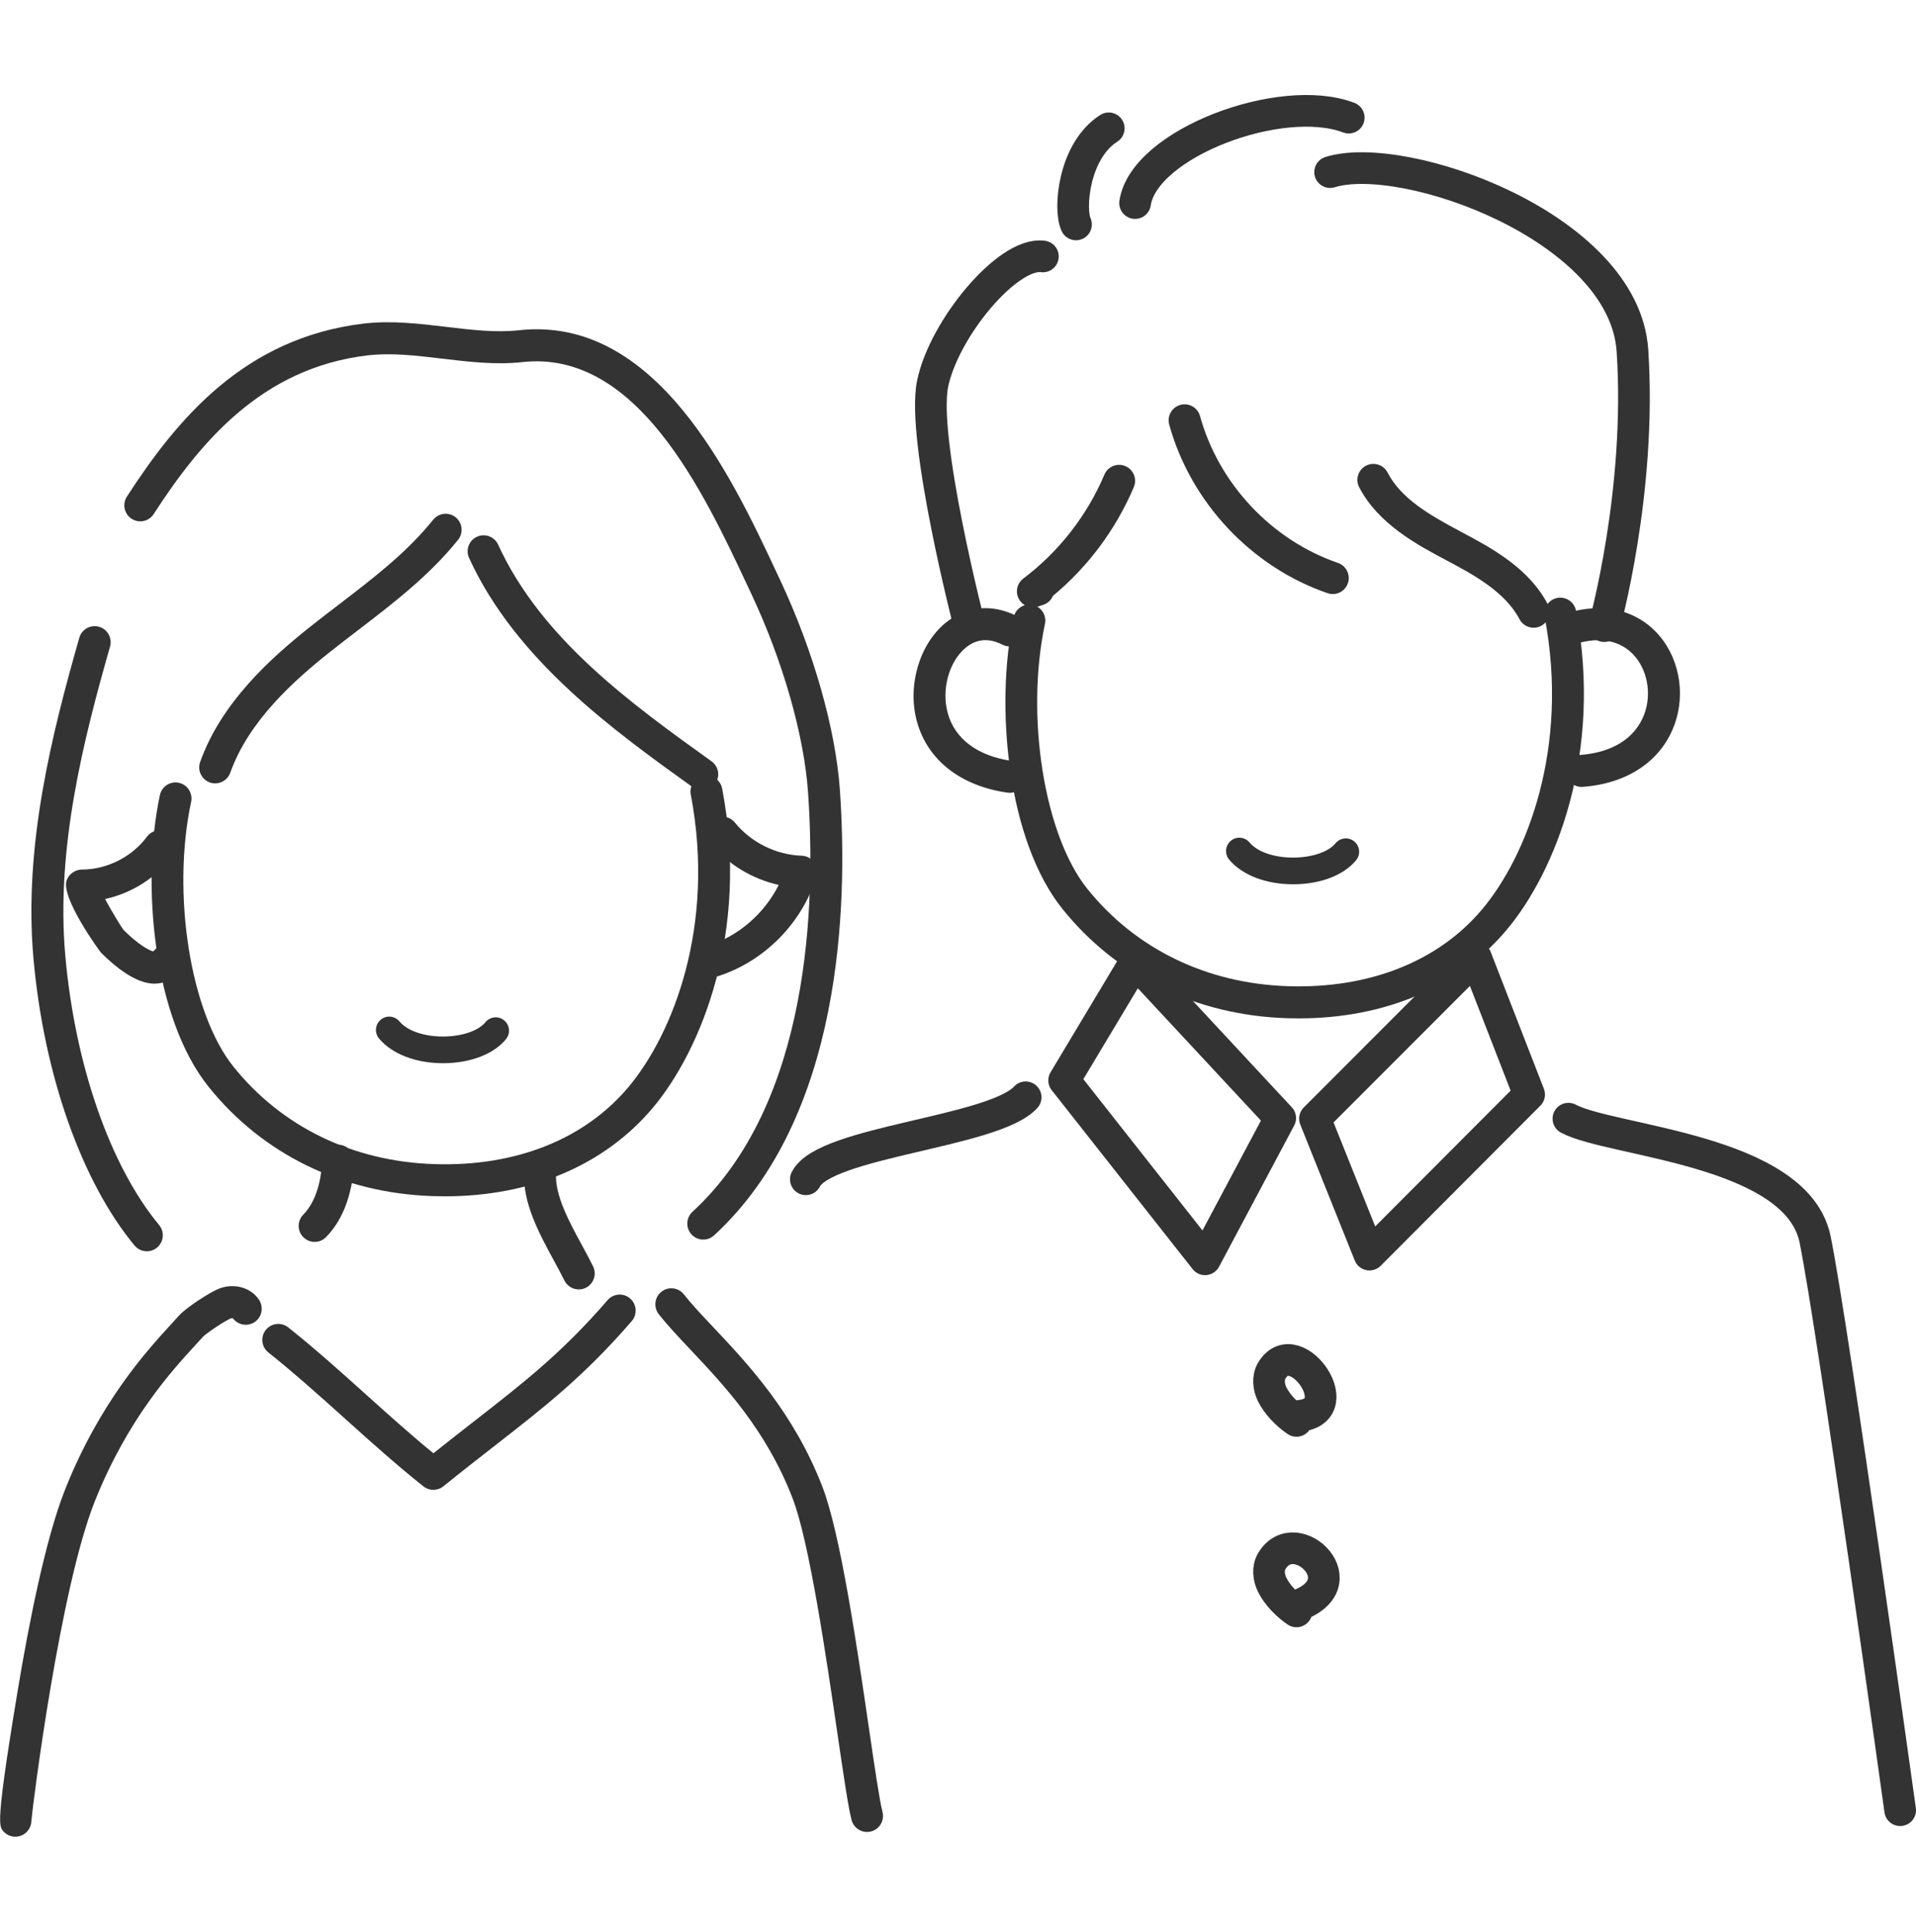 <?xml version="1.0" encoding="UTF-8"?><svg id="_レイヤー_1" xmlns="http://www.w3.org/2000/svg" width="121" height="122" viewBox="0 0 121 122"><defs><style>.cls-1{fill:#333;}.cls-2{fill:none;stroke:#333;stroke-linecap:round;stroke-linejoin:round;stroke-width:2px;}</style></defs><path class="cls-1" d="M28.088,75.554c-.248,0-.497-.004-.748-.012-5.71-.186-10.74-2.636-14.163-6.899-3.465-4.312-4.287-12.755-3.08-18.426,.116-.546,.653-.895,1.197-.778,.545,.116,.892,.654,.776,1.2-1.244,5.843-.042,13.35,2.678,16.735,3.049,3.796,7.545,5.979,12.658,6.145,5.128,.174,9.486-1.551,12.261-4.839,2.817-3.339,5.543-10.187,3.958-18.497-.105-.549,.254-1.079,.801-1.183,.547-.103,1.076,.255,1.18,.804,1.719,9.01-1.295,16.504-4.399,20.184-3.044,3.605-7.682,5.567-13.119,5.567Z"/><path class="cls-1" d="M44.414,78.287c-.273,0-.545-.11-.744-.328-.377-.412-.349-1.051,.062-1.429,7.474-6.872,7.781-19.544,7.298-26.486-.25-3.606-1.583-8.279-3.565-12.501l-.242-.516c-2.789-5.955-7.007-14.959-14.238-14.158-1.674,.185-3.389-.019-5.046-.217-1.665-.198-3.237-.385-4.743-.206-6.69,.801-10.573,5.514-13.489,10.018-.303,.469-.929,.602-1.396,.298-.468-.304-.6-.931-.297-1.399,3.171-4.898,7.425-10.026,14.943-10.926,1.744-.207,3.511,.002,5.22,.206,1.615,.193,3.14,.374,4.588,.215,8.66-.959,13.436,9.226,16.284,15.309l.241,.514c2.082,4.437,3.485,9.38,3.752,13.222,.507,7.305,.15,20.672-7.948,28.118-.194,.178-.438,.266-.682,.266Z"/><path class="cls-1" d="M9.273,79.025c-.29,0-.577-.125-.777-.365-3.345-4.039-5.731-10.813-6.382-18.122-.634-7.112,1.162-14.187,2.895-20.26,.154-.537,.712-.846,1.248-.694,.536,.154,.846,.714,.693,1.251-1.683,5.899-3.428,12.758-2.826,19.524,.616,6.916,2.831,13.274,5.925,17.009,.356,.43,.297,1.067-.132,1.425-.188,.157-.417,.233-.644,.233Z"/><path class="cls-1" d="M27.972,67.147c-1.714,0-3.22-.581-4.035-1.559-.297-.357-.25-.889,.106-1.187,.357-.299,.887-.25,1.184,.107,.491,.59,1.541,.954,2.744,.954,.01,0,.021,0,.031,0,1.169-.006,2.21-.361,2.653-.903,.294-.36,.824-.414,1.183-.119,.359,.295,.413,.826,.119,1.186-.77,.944-2.245,1.513-3.946,1.522h-.04Z"/><path class="cls-1" d="M81.658,55.847c-1.714,0-3.22-.581-4.035-1.559-.297-.357-.25-.889,.106-1.187,.356-.299,.887-.25,1.184,.107,.491,.59,1.541,.954,2.744,.954,.01,0,.021,0,.031,0,1.169-.006,2.21-.361,2.653-.903,.294-.36,.823-.414,1.183-.119,.359,.295,.413,.826,.119,1.186-.77,.944-2.245,1.513-3.946,1.522h-.04Z"/><path class="cls-1" d="M19.871,78.433c-.256,0-.512-.098-.709-.292-.397-.392-.401-1.033-.009-1.43,1.007-1.022,1.17-2.744,1.193-3.437,.019-.559,.471-.986,1.042-.978,.557,.019,.993,.487,.974,1.045-.038,1.156-.32,3.315-1.773,4.791-.198,.2-.458,.301-.718,.301Z"/><path class="cls-1" d="M36.549,81.434c-.373,0-.731-.208-.907-.566-.19-.389-.416-.804-.652-1.237-.938-1.725-2.003-3.681-1.889-5.638,.032-.558,.514-.98,1.065-.951,.556,.032,.981,.51,.949,1.069-.08,1.379,.838,3.065,1.647,4.552,.251,.461,.49,.902,.692,1.315,.245,.502,.039,1.108-.461,1.354-.143,.07-.295,.103-.443,.103Z"/><path class="cls-1" d="M54.755,115.7c-.448,0-.857-.301-.976-.756-.213-.817-.501-2.783-.899-5.502-.704-4.805-1.767-12.065-2.823-14.809-1.661-4.314-4.322-7.136-6.461-9.404-.741-.786-1.441-1.529-1.992-2.228-.345-.438-.27-1.074,.167-1.421,.437-.346,1.072-.271,1.417,.167,.494,.628,1.134,1.306,1.874,2.091,2.141,2.27,5.073,5.38,6.877,10.066,1.137,2.954,2.178,10.057,2.937,15.243,.359,2.455,.67,4.575,.855,5.285,.141,.541-.182,1.093-.722,1.234-.085,.023-.171,.033-.255,.033Z"/><path class="cls-1" d="M.97,116c-.293,0-.576-.128-.77-.358-.111-.131-.209-.248-.189-.926l-.011-.003c.004-.014,.008-.027,.012-.041,.035-.984,.308-3.097,1.111-7.93,.673-4.051,1.739-9.54,2.994-12.686,2.212-5.545,5.167-8.764,6.754-10.493,.161-.176,.308-.335,.436-.479,.444-.496,1.928-1.465,2.525-1.699,.962-.379,2.058-.06,2.548,.743,.29,.477,.141,1.099-.335,1.39-.452,.276-1.036,.154-1.342-.268-.035-.002-.088-.001-.134,.017-.34,.134-1.541,.93-1.761,1.168-.133,.149-.285,.314-.452,.497-1.499,1.634-4.29,4.674-6.365,9.875-2.194,5.499-3.904,19.012-4.01,20.19-.001,.087-.013,.174-.038,.261-.101,.361-.393,.638-.758,.718-.072,.016-.143,.023-.215,.023Z"/><path class="cls-1" d="M82.01,64.317c-.248,0-.497-.004-.748-.012-5.71-.186-10.74-2.636-14.164-6.898-3.465-4.312-4.287-12.755-3.08-18.426,.116-.546,.653-.896,1.197-.778,.545,.117,.892,.654,.776,1.2-1.244,5.843-.042,13.35,2.678,16.735,3.049,3.796,7.545,5.978,12.658,6.145,5.126,.169,9.486-1.551,12.261-4.839,2.817-3.339,5.543-10.187,3.958-18.497-.105-.549,.254-1.079,.801-1.183,.548-.104,1.076,.255,1.18,.803,1.719,9.01-1.295,16.504-4.399,20.184-3.044,3.605-7.682,5.566-13.119,5.566Z"/><path class="cls-1" d="M63.765,50.071c-.048,0-.096-.004-.144-.01-2.958-.425-5.039-2.055-5.709-4.472-.626-2.255,.134-4.886,1.805-6.255,1.303-1.067,2.945-1.22,4.506-.421,.496,.254,.693,.864,.439,1.361-.253,.497-.861,.695-1.358,.441-.851-.436-1.628-.373-2.311,.186-1.063,.87-1.552,2.653-1.138,4.146,.453,1.632,1.892,2.701,4.051,3.011,.552,.079,.935,.592,.856,1.145-.072,.504-.504,.868-.998,.868Z"/><path class="cls-1" d="M99.882,49.698c-.523,0-.965-.404-1.005-.936-.042-.557,.375-1.043,.93-1.084,2.044-.155,3.478-1.071,4.037-2.582,.486-1.313,.18-2.878-.746-3.808-.921-.925-2.311-1.107-3.913-.513-.522,.192-1.103-.074-1.296-.598-.193-.524,.074-1.106,.597-1.3,2.351-.87,4.553-.513,6.041,.982,1.487,1.493,1.973,3.881,1.209,5.941-.838,2.261-2.943,3.681-5.777,3.895-.026,.002-.051,.003-.077,.003Z"/><path class="cls-1" d="M84.167,37.519c-.109,0-.219-.018-.327-.055-4.81-1.654-8.642-5.734-10.001-10.647-.149-.538,.166-1.096,.703-1.245,.539-.148,1.093,.166,1.242,.705,1.184,4.279,4.522,7.833,8.711,9.274,.527,.181,.808,.757,.627,1.285-.144,.42-.535,.684-.954,.684Z"/><path class="cls-1" d="M96.854,39.646c-.363,0-.713-.197-.894-.541-.922-1.757-2.986-2.854-4.645-3.735-1.802-.957-4.27-2.269-5.478-4.595-.257-.496-.065-1.106,.429-1.364,.494-.257,1.103-.065,1.361,.43,.848,1.635,2.6,2.661,4.633,3.741,1.904,1.011,4.274,2.27,5.486,4.581,.259,.495,.07,1.106-.423,1.366-.15,.079-.31,.116-.469,.116Z"/><path class="cls-1" d="M65.23,38.359c-.368,0-.718-.203-.895-.546-.227-.438-.105-.977,.289-1.274,2.249-1.698,4.02-3.969,5.123-6.566,.218-.514,.811-.752,1.323-.535,.513,.219,.751,.813,.533,1.327-1.131,2.665-2.888,5.025-5.108,6.869-.111,.26-.329,.473-.618,.567l-.336,.109c-.103,.033-.207,.049-.31,.049Z"/><path class="cls-1" d="M13.59,49.475c-.113,0-.227-.019-.339-.059-.525-.188-.798-.767-.611-1.293,1.329-3.731,4.402-6.516,6.932-8.525,.594-.472,1.198-.935,1.803-1.398,2.223-1.703,4.322-3.311,5.981-5.376,.35-.435,.985-.503,1.419-.153,.434,.35,.502,.987,.153,1.422-1.812,2.256-4.108,4.014-6.327,5.715-.595,.456-1.19,.911-1.775,1.376-2.318,1.842-5.128,4.372-6.285,7.62-.147,.414-.536,.671-.95,.671Z"/><path class="cls-1" d="M44.348,49.916c-.203,0-.409-.061-.587-.189-4.982-3.576-11.182-8.027-14.137-14.487-.232-.508-.01-1.108,.496-1.341,.506-.233,1.105-.01,1.338,.498,2.732,5.971,8.441,10.069,13.478,13.685,.453,.325,.557,.957,.233,1.411-.197,.276-.507,.423-.821,.423Z"/><path class="cls-1" d="M45.023,61.707c-.428,0-.825-.275-.961-.705-.169-.532,.125-1.101,.655-1.27,1.929-.615,3.557-2.039,4.462-3.843-1.684-.375-3.242-1.318-4.335-2.661-.352-.433-.288-1.07,.144-1.423,.431-.353,1.067-.289,1.42,.144,1.025,1.259,2.603,2.042,4.224,2.094,.314,.01,.606,.167,.788,.423,.183,.257,.236,.584,.143,.885-.908,2.953-3.297,5.37-6.234,6.307-.102,.033-.205,.048-.306,.048Z"/><path class="cls-1" d="M9.766,62.125c-.947,0-2.091-.664-3.405-1.978-.029-.028-2.586-3.5-2.14-4.587,.155-.378,.544-.641,.952-.642,1.586-.004,3.159-.798,4.106-2.073,.333-.448,.964-.541,1.412-.207,.447,.334,.54,.967,.207,1.415-1.027,1.383-2.584,2.361-4.265,2.727,.427,.779,.997,1.735,1.188,1.969,.915,.912,1.59,1.275,1.859,1.34,.311-.407,.888-.522,1.332-.247,.474,.294,.622,.914,.33,1.39-.308,.5-.787,.812-1.349,.878-.074,.009-.149,.013-.226,.013Z"/><path class="cls-1" d="M27.369,94.092c-.222,0-.443-.073-.627-.219-1.686-1.339-3.343-2.828-4.944-4.268-1.579-1.42-3.212-2.887-4.85-4.189-.437-.347-.51-.983-.164-1.421,.346-.437,.981-.511,1.417-.164,1.686,1.339,3.343,2.828,4.944,4.268,1.378,1.239,2.797,2.514,4.225,3.684,.935-.748,1.801-1.423,2.621-2.061,3.083-2.402,5.517-4.299,8.381-7.613,.365-.422,1.002-.469,1.423-.102,.421,.366,.467,1.005,.102,1.427-2.994,3.463-5.498,5.414-8.668,7.884-.993,.773-2.055,1.601-3.226,2.549-.185,.15-.409,.225-.633,.225Z"/><path class="cls-2" d="M65.861,16.196c-2.216-.3-6.233,4.542-6.962,8.027s2.334,15.321,2.334,15.321"/><path class="cls-2" d="M67.952,14.173c-.451-.953-.159-4.643,2.068-6.069"/><path class="cls-2" d="M71.683,12.825c.563-3.767,9.219-7.022,13.493-5.395"/><path class="cls-2" d="M84,10.87c4.655-1.45,18.574,3.466,19.093,11.271,.593,8.921-1.78,17.403-1.78,17.403"/><polygon class="cls-2" points="67.204 68.233 71.683 60.759 80.848 70.612 76.102 79.533 67.204 68.233"/><polygon class="cls-2" points="83.044 70.648 86.484 79.236 96.568 69.125 93.205 60.474 83.044 70.648"/><path class="cls-2" d="M99.049,70.65c2.683,1.449,14.429,1.931,15.582,7.637,1.154,5.707,5.369,36.038,5.369,36.038"/><path class="cls-2" d="M64.773,69.301c-2.018,2.203-12.695,2.798-13.882,5.177"/><path class="cls-2" d="M81.877,89.738c-.596-.404-1.213-1.031-1.532-1.674-.233-.468-.295-1.055-.027-1.504,1.502-2.515,5.224,2.852,1.43,2.877"/><path class="cls-2" d="M81.877,101.769c-.596-.404-1.213-1.031-1.532-1.674-.233-.468-.295-1.055-.027-1.504,1.502-2.515,5.682,1.508,1.43,2.877"/></svg>